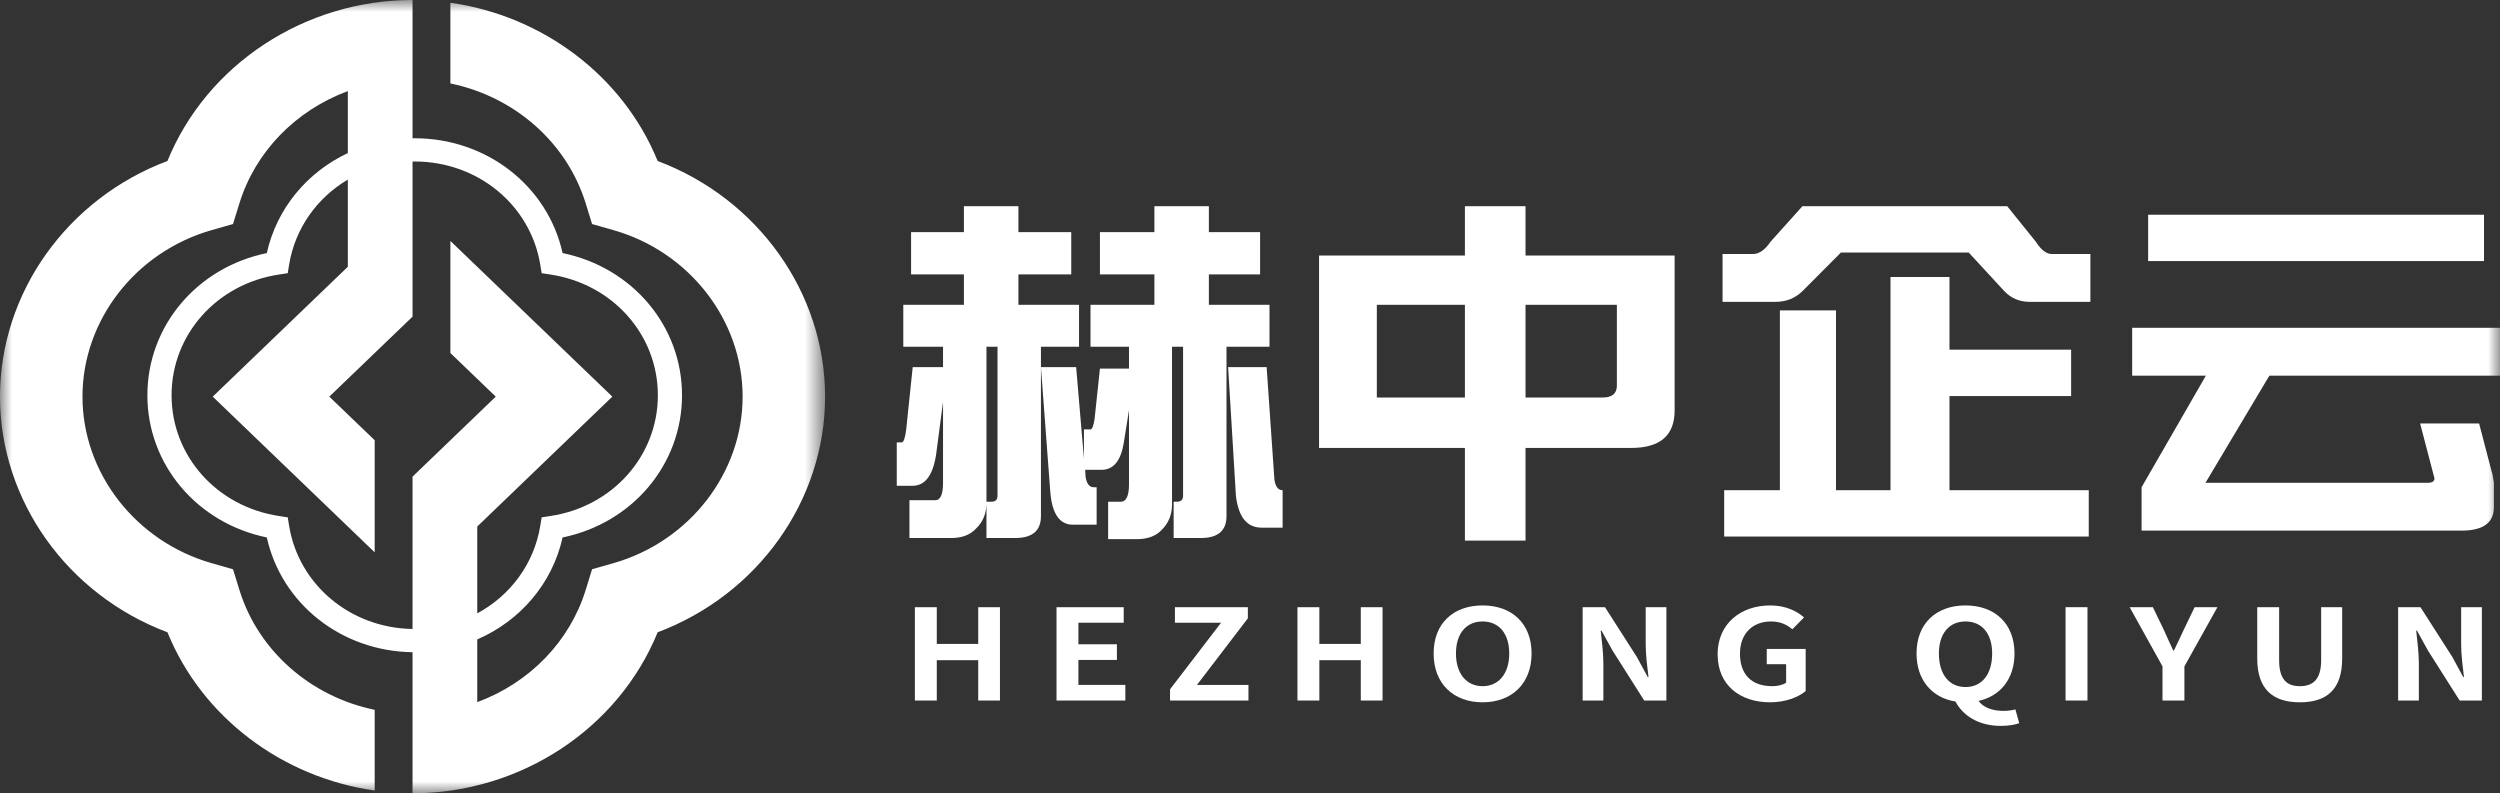 <?xml version="1.0" encoding="UTF-8"?>
<svg width="104px" height="33px" viewBox="0 0 104 33" version="1.1" xmlns="http://www.w3.org/2000/svg" xmlns:xlink="http://www.w3.org/1999/xlink">
    <rect x="0" y="0" width="104" height="33" fill="#333333" stroke="none"/>
    <title>logo 白</title>
    <defs>
        <polygon id="path-1" points="0 0 34.324 0 34.324 33 0 33"></polygon>
        <polygon id="path-3" points="0 33 104 33 104 0 0 0"></polygon>
    </defs>
    <g id="logo-白" stroke="none" stroke-width="1" fill="none" fill-rule="evenodd">
        <g id="编组备份">
            <g id="编组" transform="translate(0, 0)">
                <mask id="mask-2" fill="white">
                    <use xlink:href="#path-1"></use>
                </mask>
                <g id="Clip-2"></g>
                <path d="M12.026,21.87 L11.97,21.522 L11.608,21.466 C9.017,21.076 7.137,18.963 7.137,16.443 C7.137,13.922 9.017,11.809 11.607,11.42 L11.97,11.365 L12.026,11.017 C12.275,9.493 13.194,8.226 14.47,7.471 L14.47,11.097 L8.85,16.5 L15.587,22.977 L15.587,22.475 L15.587,18.816 L15.587,18.314 L13.699,16.5 L17.162,13.172 L17.162,13.172 L17.162,12.67 L17.162,6.72 C17.192,6.72 17.221,6.718 17.251,6.718 C19.873,6.718 22.071,8.526 22.476,11.017 L22.533,11.365 L22.895,11.42 C25.487,11.81 27.367,13.922 27.367,16.443 C27.367,18.963 25.487,21.076 22.895,21.466 L22.533,21.522 L22.476,21.87 C22.217,23.463 21.223,24.777 19.854,25.516 L19.854,21.903 L25.473,16.5 L18.736,10.023 L18.736,10.525 L18.736,14.184 L18.736,14.686 L20.624,16.5 L17.162,19.828 L17.162,20.33 L17.162,26.166 C14.58,26.125 12.428,24.331 12.026,21.87 M27.358,6.697 C25.919,3.161 22.581,0.658 18.736,0.114 L18.736,0.471 L18.736,3.105 L18.736,3.471 C21.392,4.019 23.577,5.911 24.366,8.463 L24.63,9.32 L25.522,9.574 C28.684,10.477 30.893,13.325 30.893,16.5 C30.893,19.674 28.684,22.522 25.522,23.427 L24.63,23.681 L24.366,24.538 C23.703,26.685 22.034,28.401 19.854,29.21 L19.854,26.6 C21.632,25.83 22.975,24.285 23.404,22.358 C26.303,21.762 28.372,19.327 28.372,16.443 C28.372,13.559 26.303,11.124 23.404,10.528 C22.784,7.74 20.251,5.752 17.251,5.752 C17.221,5.752 17.192,5.753 17.162,5.754 L17.162,0.355 L17.162,0 C12.673,0 8.598,2.685 6.966,6.697 C2.792,8.266 0,12.185 0,16.5 C0,20.815 2.792,24.734 6.966,26.303 C8.404,29.839 11.742,32.342 15.587,32.886 L15.587,32.529 L15.587,29.895 L15.587,29.529 C12.932,28.981 10.746,27.088 9.958,24.538 L9.693,23.681 L8.802,23.427 C5.64,22.522 3.431,19.674 3.431,16.5 C3.431,13.325 5.64,10.477 8.802,9.574 L9.693,9.32 L9.958,8.463 C10.621,6.316 12.289,4.599 14.47,3.789 L14.47,6.368 C12.78,7.163 11.513,8.667 11.099,10.528 C8.2,11.124 6.131,13.559 6.131,16.443 C6.131,19.327 8.2,21.762 11.099,22.358 C11.713,25.118 14.202,27.093 17.162,27.132 L17.162,32.645 L17.162,33 C21.65,33 25.726,30.315 27.358,26.303 C31.531,24.734 34.324,20.815 34.324,16.5 C34.324,12.185 31.531,8.266 27.358,6.697" id="Fill-1" fill="#FFFFFF" mask="url(#mask-2)"></path>
            </g>
            <path d="M51.09,15.272 L52.692,15.272 L53.016,19.961 C53.061,20.249 53.175,20.393 53.357,20.393 L53.357,21.951 L52.488,21.951 C51.874,21.951 51.517,21.508 51.414,20.624 L51.09,15.272 Z M43.303,15.272 L44.768,15.272 L45.092,19.082 L45.092,17.863 L45.365,17.863 C45.433,17.863 45.49,17.719 45.535,17.431 L45.757,15.334 L46.966,15.334 L46.966,14.423 L45.365,14.423 L45.365,12.681 L48.023,12.681 L48.023,11.416 L45.757,11.416 L45.757,9.658 L48.023,9.658 L48.023,8.578 L50.289,8.578 L50.289,9.658 L52.42,9.658 L52.42,11.416 L50.289,11.416 L50.289,12.681 L52.811,12.681 L52.811,14.423 L51.022,14.423 L51.022,21.472 C51.022,22.079 50.664,22.382 49.949,22.382 L48.824,22.382 L48.824,20.871 L48.96,20.871 C49.131,20.871 49.216,20.788 49.216,20.624 L49.216,14.423 L48.756,14.423 L48.756,20.994 C48.756,21.416 48.608,21.77 48.313,22.058 C48.074,22.305 47.733,22.429 47.29,22.429 L46.098,22.429 L46.098,20.871 L46.626,20.871 C46.853,20.871 46.966,20.629 46.966,20.146 L46.966,17.061 L46.745,18.449 C46.62,19.179 46.313,19.544 45.825,19.544 L45.143,19.544 L45.16,19.838 C45.206,20.125 45.319,20.269 45.501,20.269 L45.62,20.269 L45.62,21.827 L44.632,21.827 C44.087,21.827 43.774,21.385 43.695,20.501 L43.303,15.272 Z M41.037,20.871 L41.241,20.871 C41.412,20.871 41.497,20.788 41.497,20.624 L41.497,14.423 L41.037,14.423 L41.037,20.871 Z M44.564,9.658 L44.564,11.416 L42.366,11.416 L42.366,12.681 L44.888,12.681 L44.888,14.423 L43.303,14.423 L43.303,21.472 C43.303,22.079 42.945,22.382 42.229,22.382 L41.037,22.382 L41.037,20.932 C41.037,21.364 40.889,21.719 40.594,21.997 C40.355,22.254 40.014,22.382 39.571,22.382 L37.833,22.382 L37.833,20.809 L38.907,20.809 C39.122,20.809 39.23,20.568 39.23,20.084 L39.23,16.722 L38.94,18.927 C38.804,19.781 38.481,20.208 37.969,20.208 L37.305,20.208 L37.305,18.403 L37.509,18.403 C37.589,18.403 37.651,18.228 37.697,17.879 L37.969,15.272 L39.23,15.272 L39.23,14.423 L37.577,14.423 L37.577,12.681 L40.099,12.681 L40.099,11.416 L37.901,11.416 L37.901,9.658 L40.099,9.658 L40.099,8.578 L42.366,8.578 L42.366,9.658 L44.564,9.658 Z" id="Fill-3" fill="#FFFFFF"></path>
            <path d="M66.665,16.537 C67.063,16.537 67.262,16.372 67.262,16.043 L67.262,12.681 L63.462,12.681 L63.462,16.537 L66.665,16.537 Z M57.276,16.537 L60.94,16.537 L60.94,12.681 L57.276,12.681 L57.276,16.537 Z M54.873,10.629 L60.94,10.629 L60.94,8.578 L63.462,8.578 L63.462,10.629 L69.664,10.629 L69.664,17.076 C69.664,18.115 69.062,18.634 67.858,18.634 L63.462,18.634 L63.462,22.49 L60.94,22.49 L60.94,18.634 L54.873,18.634 L54.873,10.629 Z" id="Fill-5" fill="#FFFFFF"></path>
            <path d="M78.645,11.524 L81.098,11.524 L81.098,14.547 L86.159,14.547 L86.159,16.475 L81.098,16.475 L81.098,20.393 L86.892,20.393 L86.892,22.321 L71.726,22.321 L71.726,20.393 L74.043,20.393 L74.043,12.912 L76.378,12.912 L76.378,20.393 L78.645,20.393 L78.645,11.524 Z M74.981,8.578 L83.5,8.578 L84.693,10.059 C84.909,10.398 85.131,10.567 85.358,10.567 L86.96,10.567 L86.96,12.557 L84.438,12.557 C84.006,12.557 83.648,12.403 83.364,12.095 L81.899,10.506 L76.582,10.506 L74.998,12.095 C74.691,12.403 74.31,12.557 73.856,12.557 L71.658,12.557 L71.658,10.567 L72.919,10.567 C73.18,10.567 73.424,10.398 73.651,10.059 L74.981,8.578 Z" id="Fill-7" fill="#FFFFFF"></path>
            <mask id="mask-4" fill="white">
                <use xlink:href="#path-3"></use>
            </mask>
            <g id="Clip-10"></g>
            <path d="M89.363,10.861 L103.335,10.861 L103.335,8.932 L89.363,8.932 L89.363,10.861 Z M104,13.637 L104,15.627 L94.406,15.627 L91.748,20.084 L101.001,20.084 C101.183,20.084 101.274,20.023 101.274,19.899 L100.677,17.616 L103.131,17.616 L103.659,19.637 C103.682,19.688 103.711,19.837 103.745,20.084 L103.745,21.102 C103.745,21.75 103.296,22.074 102.398,22.074 L89.09,22.074 L89.09,20.269 L91.765,15.627 L88.698,15.627 L88.698,13.637 L104,13.637 Z" id="Fill-9" fill="#FFFFFF" mask="url(#mask-4)"></path>
            <polygon id="Fill-11" fill="#FFFFFF" mask="url(#mask-4)" points="38.059 25.26 38.97 25.26 38.97 26.787 40.694 26.787 40.694 25.26 41.598 25.26 41.598 29.142 40.694 29.142 40.694 27.464 38.97 27.464 38.97 29.142 38.059 29.142"></polygon>
            <polygon id="Fill-12" fill="#FFFFFF" mask="url(#mask-4)" points="43.951 25.26 46.746 25.26 46.746 25.905 44.862 25.905 44.862 26.802 46.463 26.802 46.463 27.453 44.862 27.453 44.862 28.492 46.814 28.492 46.814 29.142 43.951 29.142"></polygon>
            <polygon id="Fill-13" fill="#FFFFFF" mask="url(#mask-4)" points="48.673 28.675 50.797 25.905 48.877 25.905 48.877 25.26 51.911 25.26 51.911 25.722 49.794 28.492 51.936 28.492 51.936 29.142 48.673 29.142"></polygon>
            <polygon id="Fill-14" fill="#FFFFFF" mask="url(#mask-4)" points="53.974 25.26 54.885 25.26 54.885 26.787 56.609 26.787 56.609 25.26 57.514 25.26 57.514 29.142 56.609 29.142 56.609 27.464 54.885 27.464 54.885 29.142 53.974 29.142"></polygon>
            <path d="M62.784,27.185 C62.784,26.351 62.353,25.853 61.676,25.853 C60.999,25.853 60.568,26.351 60.568,27.185 C60.568,28.015 60.999,28.545 61.676,28.545 C62.353,28.545 62.784,28.015 62.784,27.185 M59.639,27.185 C59.639,25.921 60.469,25.186 61.676,25.186 C62.882,25.186 63.714,25.926 63.714,27.185 C63.714,28.445 62.882,29.216 61.676,29.216 C60.469,29.216 59.639,28.445 59.639,27.185" id="Fill-15" fill="#FFFFFF" mask="url(#mask-4)"></path>
            <path d="M65.838,25.26 L66.768,25.26 L68.091,27.327 L68.547,28.166 L68.578,28.166 C68.528,27.763 68.461,27.248 68.461,26.808 L68.461,25.26 L69.322,25.26 L69.322,29.142 L68.399,29.142 L67.082,27.065 L66.62,26.23 L66.589,26.23 C66.632,26.65 66.7,27.138 66.7,27.584 L66.7,29.142 L65.838,29.142 L65.838,25.26 Z" id="Fill-16" fill="#FFFFFF" mask="url(#mask-4)"></path>
            <path d="M71.453,27.217 C71.453,25.936 72.426,25.186 73.639,25.186 C74.297,25.186 74.753,25.428 75.048,25.685 L74.562,26.178 C74.34,25.994 74.082,25.853 73.67,25.853 C72.912,25.853 72.383,26.356 72.383,27.191 C72.383,28.035 72.838,28.545 73.731,28.545 C73.952,28.545 74.174,28.492 74.303,28.398 L74.303,27.632 L73.497,27.632 L73.497,26.996 L75.116,26.996 L75.116,28.749 C74.808,29.006 74.273,29.216 73.639,29.216 C72.395,29.216 71.453,28.513 71.453,27.217" id="Fill-17" fill="#FFFFFF" mask="url(#mask-4)"></path>
            <path d="M81.765,28.581 C82.443,28.581 82.874,28.057 82.874,27.185 C82.874,26.351 82.443,25.853 81.765,25.853 C81.088,25.853 80.658,26.351 80.658,27.185 C80.658,28.057 81.088,28.581 81.765,28.581 L81.765,28.581 Z M84,30.082 C83.846,30.145 83.569,30.197 83.237,30.197 C82.307,30.197 81.661,29.772 81.347,29.184 C80.374,29.027 79.728,28.293 79.728,27.185 C79.728,25.921 80.559,25.186 81.765,25.186 C82.972,25.186 83.803,25.926 83.803,27.185 C83.803,28.245 83.212,28.959 82.307,29.158 C82.516,29.452 82.929,29.573 83.341,29.573 C83.538,29.573 83.711,29.546 83.84,29.51 L84,30.082 Z" id="Fill-18" fill="#FFFFFF" mask="url(#mask-4)"></path>
            <polygon id="Fill-19" fill="#FFFFFF" mask="url(#mask-4)" points="85.927 29.142 86.839 29.142 86.839 25.259 85.927 25.259"></polygon>
            <path d="M89.96,27.721 L88.594,25.26 L89.56,25.26 L90.016,26.204 C90.145,26.493 90.268,26.766 90.409,27.065 L90.434,27.065 C90.576,26.766 90.712,26.493 90.841,26.204 L91.296,25.26 L92.244,25.26 L90.871,27.721 L90.871,29.142 L89.96,29.142 L89.96,27.721 Z" id="Fill-20" fill="#FFFFFF" mask="url(#mask-4)"></path>
            <path d="M93.901,27.395 L93.901,25.26 L94.812,25.26 L94.812,27.463 C94.812,28.271 95.138,28.545 95.674,28.545 C96.216,28.545 96.56,28.271 96.56,27.463 L96.56,25.26 L97.434,25.26 L97.434,27.395 C97.434,28.686 96.788,29.216 95.674,29.216 C94.566,29.216 93.901,28.686 93.901,27.395" id="Fill-21" fill="#FFFFFF" mask="url(#mask-4)"></path>
            <path d="M99.762,25.26 L100.692,25.26 L102.015,27.327 L102.47,28.166 L102.501,28.166 C102.452,27.763 102.384,27.248 102.384,26.808 L102.384,25.26 L103.246,25.26 L103.246,29.142 L102.322,29.142 L101.005,27.065 L100.544,26.23 L100.513,26.23 C100.556,26.65 100.624,27.138 100.624,27.584 L100.624,29.142 L99.762,29.142 L99.762,25.26 Z" id="Fill-22" fill="#FFFFFF" mask="url(#mask-4)"></path>
        </g>
    </g>
</svg>